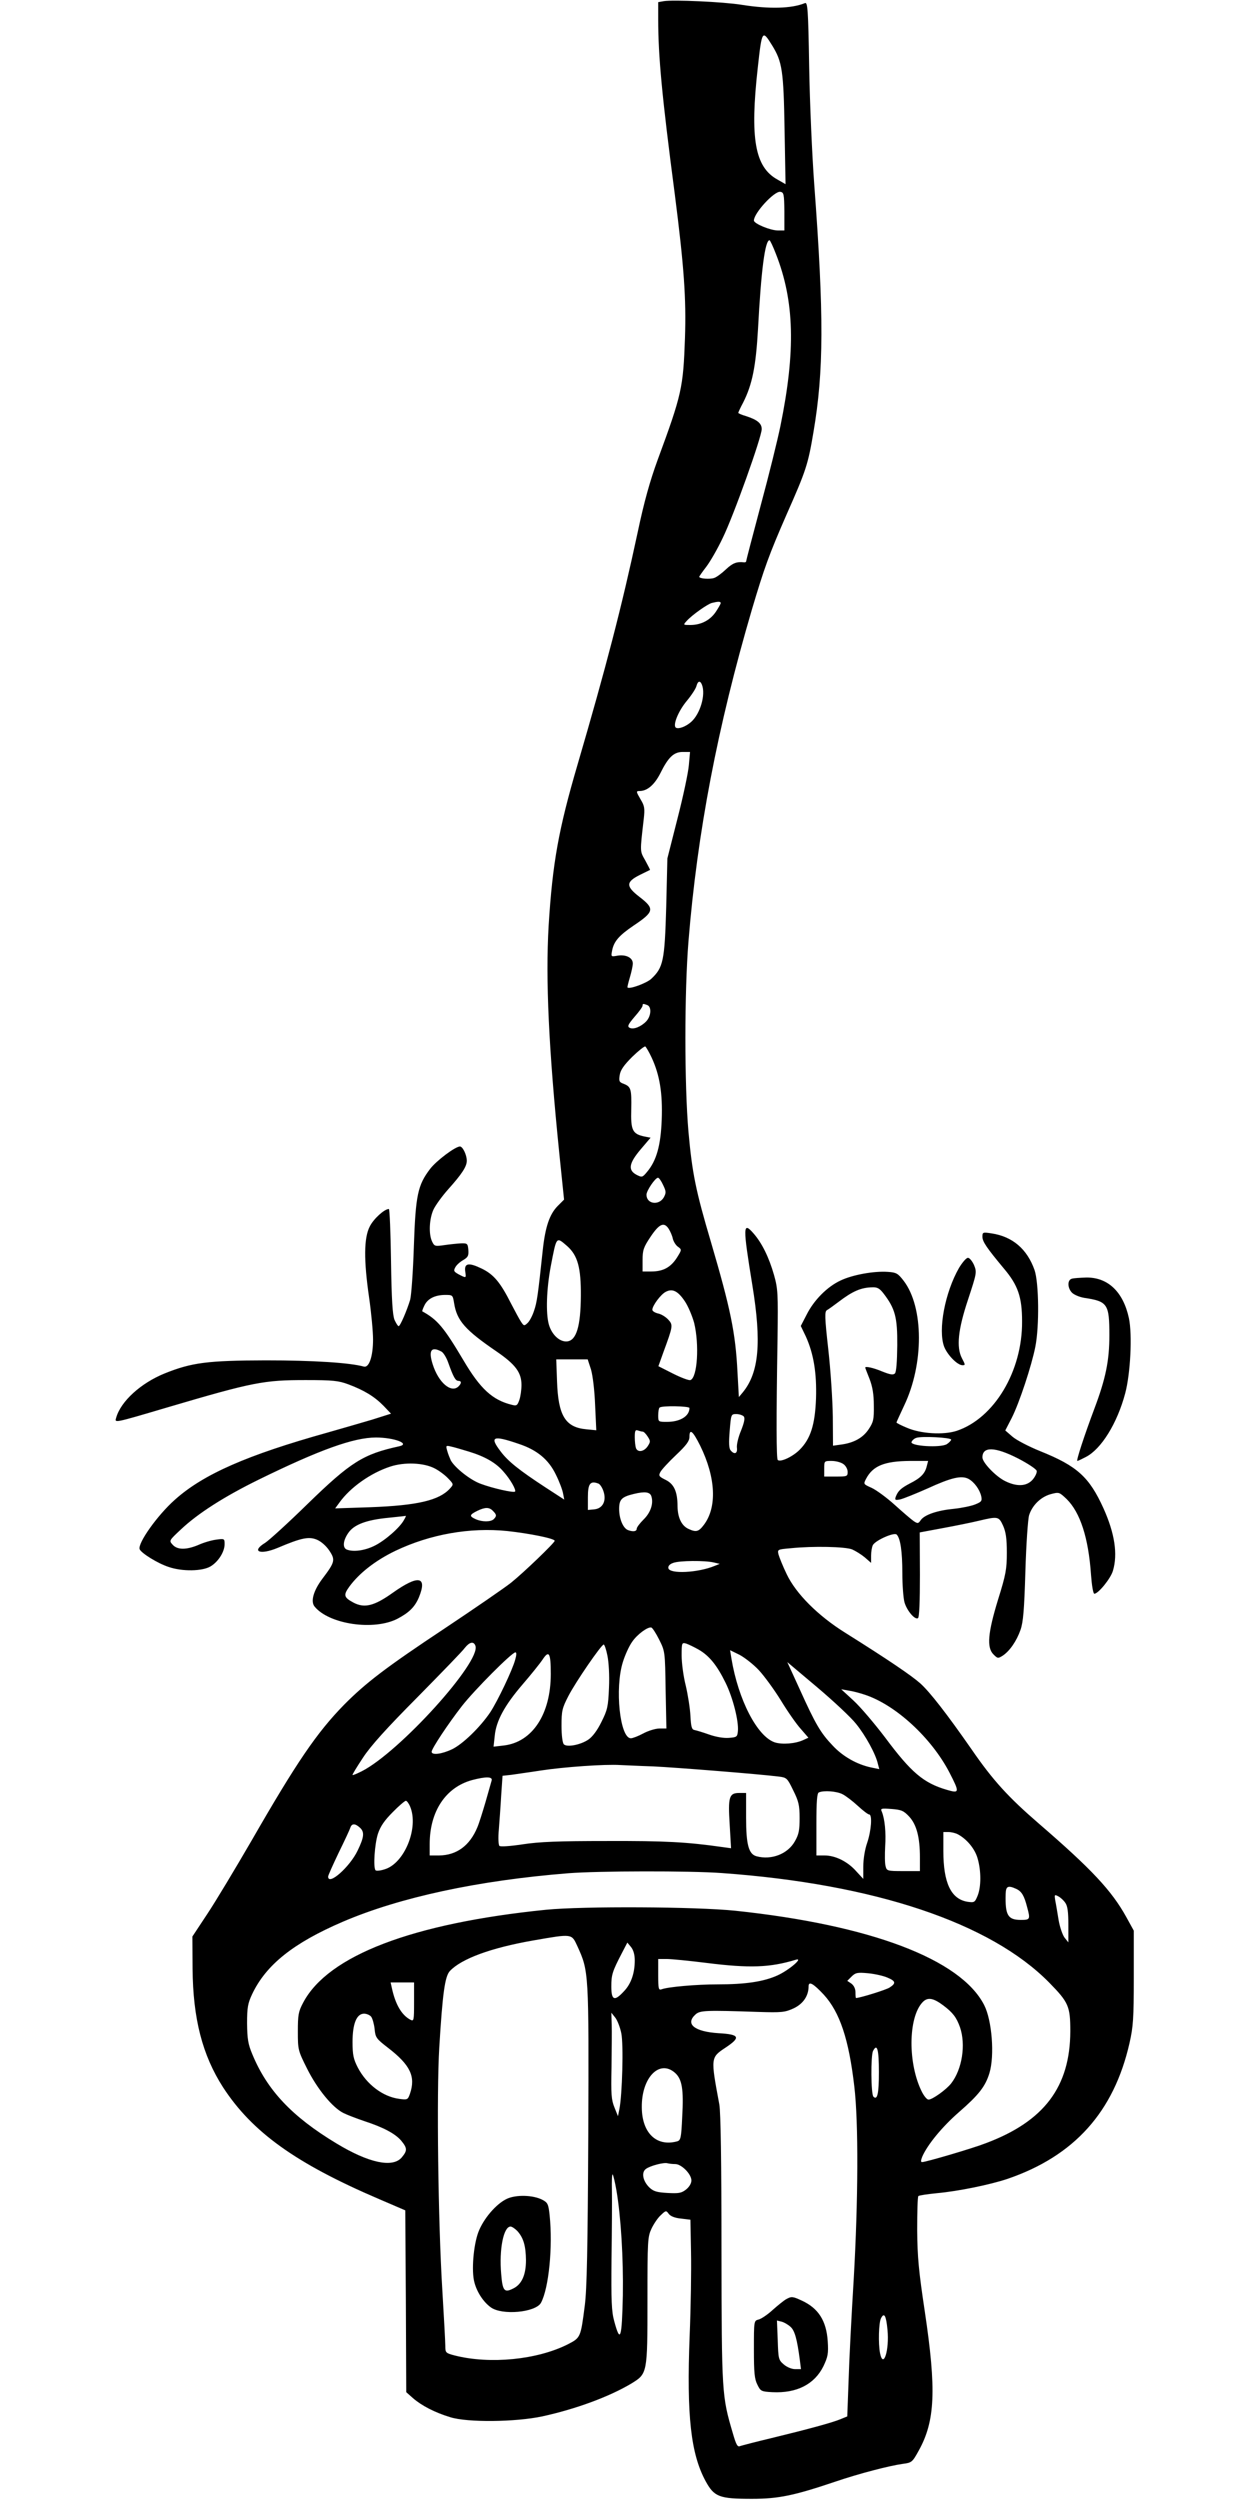<?xml version="1.0" standalone="no"?>
<!DOCTYPE svg PUBLIC "-//W3C//DTD SVG 20010904//EN"
 "http://www.w3.org/TR/2001/REC-SVG-20010904/DTD/svg10.dtd">
<svg version="1.0" xmlns="http://www.w3.org/2000/svg"
 width="640pt" height="1280pt" viewBox="0 0 640 1280"
 preserveAspectRatio="xMidYMid meet">
<g transform="translate(0,1280) scale(0.1,-0.1)"
fill="#000000" stroke="none">
<path d="M3398 12794 l-28 -5 0 -87 c0 -190 19 -394 85 -897 47 -368 59 -534
52 -737 -9 -253 -16 -287 -140 -623 -39 -107 -69 -213 -102 -370 -82 -383
-161 -687 -308 -1190 -97 -331 -128 -502 -148 -825 -16 -275 0 -628 55 -1169
l24 -233 -33 -33 c-41 -42 -63 -105 -76 -225 -25 -235 -30 -269 -45 -312 -8
-25 -23 -53 -33 -62 -17 -16 -19 -15 -33 6 -9 13 -31 55 -51 93 -55 109 -89
150 -151 180 -66 32 -90 28 -84 -15 5 -35 6 -35 -33 -15 -25 14 -28 18 -18 36
6 12 24 28 40 37 25 15 29 22 27 52 -3 33 -5 35 -38 34 -19 -1 -58 -5 -85 -9
-48 -7 -51 -6 -63 19 -18 39 -14 115 7 162 10 22 44 69 76 105 69 77 95 116
95 146 0 30 -21 73 -35 73 -24 0 -121 -73 -153 -115 -63 -83 -74 -133 -83
-395 -4 -129 -13 -253 -19 -275 -17 -56 -51 -135 -59 -135 -4 0 -13 15 -21 32
-10 25 -15 100 -18 301 -2 147 -7 267 -11 267 -23 0 -79 -51 -98 -90 -30 -58
-31 -172 -3 -365 11 -77 20 -173 20 -213 0 -86 -20 -146 -47 -139 -71 20 -260
32 -503 32 -297 -1 -378 -11 -517 -67 -121 -49 -224 -142 -248 -226 -8 -28
-19 -31 265 53 437 129 492 139 705 139 139 0 168 -3 219 -22 80 -30 133 -62
180 -110 l38 -40 -98 -31 c-55 -16 -157 -46 -228 -66 -411 -115 -635 -213
-781 -344 -90 -80 -191 -223 -180 -253 8 -20 93 -73 149 -91 70 -24 172 -22
214 3 40 24 72 75 72 114 0 28 -1 29 -43 23 -24 -3 -65 -15 -91 -27 -62 -26
-108 -26 -132 1 -19 21 -19 21 43 79 86 81 220 167 397 254 312 153 487 216
601 216 92 0 178 -32 119 -45 -184 -40 -248 -80 -469 -295 -99 -97 -197 -186
-217 -199 -74 -45 -27 -64 64 -26 120 51 159 59 200 42 22 -9 48 -32 64 -56
32 -48 29 -59 -36 -145 -45 -60 -61 -116 -39 -142 75 -91 304 -124 424 -62 59
31 89 60 110 110 44 108 -3 116 -134 23 -94 -67 -144 -80 -200 -51 -51 27 -54
39 -22 83 50 68 132 133 236 183 176 84 380 121 573 101 111 -12 242 -38 242
-50 0 -10 -159 -163 -224 -215 -33 -26 -184 -130 -337 -232 -303 -201 -406
-280 -517 -392 -140 -143 -244 -296 -474 -696 -83 -143 -185 -313 -227 -376
l-76 -115 1 -165 c2 -255 50 -442 156 -607 149 -229 371 -389 798 -572 l135
-58 3 -465 2 -466 35 -31 c44 -38 111 -73 190 -97 89 -28 334 -25 471 4 170
37 342 100 456 168 83 51 83 50 83 429 0 305 1 322 21 365 12 25 33 56 48 69
25 24 27 24 40 6 9 -12 31 -21 62 -24 l49 -6 3 -165 c2 -91 -1 -284 -7 -430
-16 -409 6 -604 82 -744 44 -80 69 -90 237 -90 137 0 217 17 430 89 118 40
271 80 342 90 46 6 49 8 82 68 84 151 91 311 31 712 -31 206 -38 279 -39 417
0 92 2 170 6 174 4 4 47 10 96 15 109 10 270 43 360 73 342 117 545 343 625
695 19 84 22 126 22 336 l0 240 -38 69 c-75 136 -178 246 -449 480 -155 134
-234 220 -344 380 -126 181 -213 293 -262 337 -45 40 -164 121 -384 259 -141
88 -253 201 -300 300 -20 41 -38 87 -42 101 -6 26 -5 26 62 32 117 12 280 8
315 -6 18 -8 47 -26 65 -41 l32 -28 0 37 c0 20 4 44 9 54 14 25 109 67 122 54
19 -19 29 -86 29 -198 0 -60 5 -127 11 -149 12 -42 53 -91 69 -81 7 4 10 85
10 223 l-1 216 118 22 c65 12 149 29 186 38 97 23 101 22 123 -26 14 -32 19
-65 19 -138 0 -84 -5 -112 -45 -240 -52 -170 -59 -246 -23 -281 21 -21 23 -21
47 -6 36 24 71 75 91 132 14 40 19 102 25 300 4 138 13 267 19 287 16 51 60
94 111 108 42 11 43 11 81 -25 70 -69 112 -199 125 -388 4 -54 11 -97 17 -97
20 0 83 77 95 117 26 86 9 193 -48 320 -73 161 -135 217 -324 293 -57 23 -121
56 -142 74 l-37 32 33 64 c39 77 102 268 121 365 21 106 18 327 -4 392 -38
108 -113 172 -220 188 -45 7 -47 6 -47 -17 0 -25 21 -56 110 -163 72 -85 93
-146 93 -270 2 -256 -143 -497 -335 -561 -68 -22 -184 -15 -255 16 -29 12 -53
24 -53 27 0 2 18 41 39 86 102 213 101 504 -2 639 -30 39 -38 43 -81 46 -72 5
-181 -15 -242 -44 -69 -32 -137 -101 -174 -175 l-30 -58 26 -54 c40 -89 56
-187 52 -317 -5 -135 -28 -207 -84 -263 -36 -36 -99 -65 -112 -52 -7 7 -8 200
-1 620 3 232 2 256 -18 327 -26 91 -62 164 -105 213 -55 63 -55 37 -6 -265 48
-294 34 -448 -49 -549 l-20 -24 -7 126 c-10 204 -36 327 -136 668 -78 263 -96
353 -115 564 -21 240 -21 716 0 975 45 557 149 1100 325 1700 63 212 87 279
177 485 100 226 110 256 138 423 53 311 54 598 4 1267 -11 149 -23 420 -26
603 -5 300 -8 332 -22 326 -68 -28 -181 -31 -321 -9 -98 16 -354 27 -402 19z
m555 -226 c52 -84 59 -129 64 -432 l5 -279 -42 24 c-115 64 -141 209 -100 574
21 191 23 194 73 113z m63 -850 l0 -98 -33 0 c-39 0 -123 35 -123 51 0 38 104
151 135 147 18 -3 20 -11 21 -100z m-43 -219 c95 -242 101 -496 23 -879 -14
-69 -59 -252 -101 -407 -41 -154 -75 -284 -75 -288 0 -3 -6 -5 -12 -4 -36 4
-57 -4 -91 -36 -21 -20 -48 -40 -60 -44 -22 -8 -77 -4 -77 6 0 2 16 25 36 51
20 26 58 92 84 147 56 114 200 518 200 558 0 29 -22 48 -82 67 -21 6 -38 14
-38 16 0 3 11 27 25 53 47 93 65 185 76 376 16 303 36 455 59 455 3 0 18 -32
33 -71z m-283 -1787 c0 -4 -12 -25 -26 -46 -29 -42 -75 -66 -130 -66 -37 0
-37 0 -18 21 27 30 106 86 129 92 32 8 45 8 45 -1z m-96 -418 c20 -51 -9 -149
-55 -190 -27 -24 -64 -38 -78 -30 -18 11 11 84 55 137 25 30 47 64 50 77 7 26
19 29 28 6z m-67 -411 c-3 -38 -29 -160 -58 -273 l-52 -205 -6 -250 c-8 -275
-15 -309 -77 -367 -24 -22 -111 -54 -121 -44 -2 1 4 25 12 52 8 27 15 59 15
71 0 29 -34 47 -78 40 -34 -6 -34 -6 -28 26 9 47 35 77 110 128 106 71 109 86
30 147 -70 54 -70 76 1 112 28 14 51 25 53 26 1 1 -10 22 -24 48 -28 50 -28
39 -8 213 6 53 4 67 -15 98 -25 43 -25 45 -6 45 39 0 76 32 106 91 41 83 69
109 115 109 l37 0 -6 -67z m-213 -1229 c23 -9 20 -56 -5 -83 -27 -28 -66 -44
-86 -33 -12 7 -7 17 26 56 23 26 41 51 41 57 0 11 3 11 24 3z m22 -268 c42
-90 57 -184 52 -319 -5 -133 -27 -210 -75 -267 -24 -29 -26 -29 -54 -15 -45
24 -39 59 21 130 l51 60 -31 6 c-62 13 -71 32 -68 139 2 104 -1 116 -39 131
-23 8 -25 14 -20 45 4 26 22 51 64 93 32 31 62 55 67 53 4 -3 19 -28 32 -56z
m59 -653 c16 -33 16 -40 4 -63 -25 -44 -89 -35 -89 13 0 21 45 87 59 87 5 0
17 -17 26 -37z m29 -225 c8 -13 18 -35 21 -51 4 -15 16 -34 27 -41 19 -14 19
-15 -6 -55 -32 -50 -71 -71 -131 -71 l-45 0 0 58 c0 52 5 66 41 120 45 67 69
77 93 40z m-520 -88 c54 -48 71 -111 70 -255 -1 -156 -23 -228 -70 -233 -38
-4 -79 34 -94 87 -16 58 -12 181 10 298 30 155 27 152 84 103z m1620 -243 c59
-77 71 -121 70 -265 -1 -86 -5 -137 -12 -144 -9 -9 -25 -6 -65 10 -45 19 -87
28 -87 20 0 -2 10 -28 22 -58 15 -39 22 -78 22 -136 1 -71 -2 -85 -26 -121
-29 -44 -75 -70 -140 -79 l-43 -6 -1 148 c-1 82 -11 237 -23 344 -19 169 -19
195 -7 202 9 5 35 24 59 42 72 55 115 74 174 75 25 1 37 -6 57 -32z m-1018
-39 c17 -25 38 -75 48 -111 27 -111 17 -280 -19 -293 -7 -3 -47 12 -89 33
l-75 38 25 70 c50 136 51 141 25 169 -13 14 -36 28 -52 31 -16 4 -29 12 -29
19 0 21 44 80 69 92 34 18 62 4 97 -48z m-1181 -10 c14 -90 57 -138 218 -248
96 -66 127 -107 127 -171 0 -25 -5 -60 -11 -77 -10 -28 -14 -31 -37 -25 -100
24 -163 82 -249 228 -101 170 -133 208 -211 251 -1 1 3 14 10 28 16 36 53 55
105 56 41 0 41 0 48 -42z m-65 -248 c10 -5 26 -31 35 -57 26 -73 37 -93 52
-93 16 0 17 -12 1 -28 -37 -37 -103 18 -133 114 -22 70 -7 92 45 64z m766 -92
c9 -32 18 -105 21 -182 l6 -129 -51 5 c-108 10 -144 70 -150 246 l-4 112 81 0
80 0 17 -52z m504 -197 c0 -42 -48 -71 -115 -71 -44 0 -45 0 -45 33 0 19 3 37
7 40 10 11 153 8 153 -2z m278 -43 c7 -9 3 -30 -14 -73 -14 -33 -23 -72 -21
-87 4 -31 -13 -37 -32 -14 -9 10 -10 40 -5 100 7 85 7 86 34 86 15 0 32 -6 38
-12z m-517 -78 c5 0 16 -11 25 -25 15 -23 15 -27 0 -50 -19 -28 -51 -33 -60
-9 -3 9 -6 34 -6 56 0 32 3 39 16 34 9 -3 20 -6 25 -6z m294 -72 c80 -163 87
-315 19 -405 -27 -36 -40 -39 -79 -21 -35 16 -55 57 -56 115 0 76 -18 115 -61
136 -34 17 -37 21 -27 40 6 12 42 51 80 87 53 50 69 72 69 93 0 45 17 31 55
-45z m1285 31 c0 -4 -10 -15 -22 -23 -33 -20 -189 -10 -181 11 3 8 14 18 24
21 25 10 179 2 179 -9z m-2213 -22 c93 -31 152 -80 189 -157 18 -36 34 -79 37
-97 l6 -31 -97 63 c-133 87 -191 133 -229 184 -58 76 -40 84 94 38z m-257 -39
c82 -25 139 -57 178 -103 35 -39 66 -94 59 -102 -8 -7 -115 17 -176 40 -53 19
-132 82 -153 120 -5 11 -14 33 -18 48 -8 28 -7 29 18 23 15 -3 56 -15 92 -26z
m2812 -35 c52 -27 94 -55 96 -64 2 -9 -8 -30 -21 -45 -31 -35 -82 -37 -143 -6
-47 24 -114 94 -114 120 0 57 64 55 182 -5z m-894 -29 c12 -8 22 -26 22 -40 0
-23 -3 -24 -60 -24 l-60 0 0 40 c0 40 0 40 38 40 21 0 48 -7 60 -16z m427 -11
c-9 -38 -32 -61 -86 -88 -47 -25 -61 -38 -73 -69 -5 -16 -3 -18 23 -13 17 4
79 29 140 56 122 56 174 68 210 49 29 -16 57 -54 65 -89 5 -24 1 -29 -32 -42
-20 -8 -69 -18 -107 -22 -85 -8 -150 -30 -170 -57 -13 -19 -16 -20 -37 -6 -13
9 -56 46 -97 83 -41 37 -94 76 -118 87 -42 19 -43 19 -29 46 35 67 94 91 225
92 l93 0 -7 -27z m-2520 -11 c22 -11 53 -34 69 -51 29 -30 29 -31 10 -52 -55
-61 -167 -87 -408 -96 l-180 -6 22 30 c55 77 159 151 260 184 73 24 171 20
227 -9z m839 -78 c8 -3 20 -21 26 -40 16 -49 -4 -88 -48 -92 l-32 -3 0 65 c0
70 12 86 54 70z m271 -65 c12 -37 -4 -84 -40 -119 -19 -19 -35 -40 -35 -47 0
-14 -18 -17 -45 -7 -25 10 -45 58 -45 108 0 49 13 62 75 77 58 14 83 10 90
-12z m-811 -75 c19 -19 20 -26 4 -42 -15 -15 -60 -15 -93 0 -33 15 -32 22 8
42 41 20 62 20 81 0z m-455 -45 c-20 -39 -98 -107 -151 -133 -50 -25 -108 -33
-142 -20 -23 9 -20 46 7 85 29 43 92 67 206 78 47 5 87 9 89 10 1 0 -2 -9 -9
-20z m1586 -219 l30 -7 -25 -10 c-86 -36 -232 -43 -238 -12 -2 11 7 21 25 27
32 12 163 13 208 2z m-280 -395 c30 -60 30 -61 33 -257 l4 -198 -36 0 c-19 0
-56 -11 -82 -25 -26 -14 -55 -25 -64 -25 -56 0 -83 256 -41 390 11 36 32 82
47 103 26 39 81 79 99 74 6 -2 24 -30 40 -62z m-941 -31 c31 -81 -389 -545
-582 -643 -24 -12 -45 -21 -47 -19 -2 2 22 41 53 88 39 60 121 151 279 310
122 124 232 237 243 253 24 30 45 35 54 11z m1143 -20 c54 -31 94 -80 138
-170 37 -75 68 -196 63 -248 -3 -29 -6 -31 -47 -34 -26 -2 -66 5 -100 17 -31
11 -64 21 -74 23 -15 2 -19 15 -22 73 -2 39 -13 108 -24 155 -12 47 -21 116
-21 153 0 66 1 68 23 62 12 -4 41 -18 64 -31z m-467 -31 c7 -34 11 -102 8
-165 -4 -97 -8 -113 -39 -175 -21 -43 -46 -76 -67 -90 -40 -27 -109 -40 -125
-24 -7 7 -12 46 -12 95 0 76 3 90 35 152 37 72 169 264 181 264 4 0 13 -26 19
-57z m775 -74 c28 -30 79 -100 113 -155 34 -56 80 -122 102 -146 l39 -45 -26
-12 c-41 -19 -108 -24 -146 -12 -90 30 -187 218 -222 429 l-7 43 49 -24 c26
-14 71 -49 98 -78z m-1247 54 c-14 -53 -90 -212 -128 -270 -52 -77 -141 -163
-195 -189 -52 -25 -105 -32 -105 -13 0 16 85 144 155 234 64 82 256 275 274
275 6 0 6 -13 -1 -37z m182 -74 c0 -205 -94 -349 -241 -366 l-52 -6 6 55 c7
77 51 157 142 263 43 50 89 107 103 128 33 50 42 35 42 -74z m1563 -255 c48
-59 101 -155 112 -206 l7 -26 -44 9 c-72 16 -143 56 -195 112 -62 65 -88 110
-168 287 l-64 140 152 -128 c84 -71 174 -155 200 -188z m45 149 c158 -52 341
-221 433 -398 53 -103 52 -108 -13 -89 -120 35 -183 89 -317 269 -54 71 -126
156 -161 188 l-63 58 39 -7 c22 -3 58 -13 82 -21z m-1083 -367 c109 -5 538
-39 642 -52 41 -5 44 -8 74 -70 28 -56 33 -77 33 -142 0 -63 -4 -84 -24 -119
-36 -65 -120 -98 -197 -77 -40 11 -53 60 -53 198 l0 126 -35 0 c-52 0 -58 -20
-49 -162 l7 -121 -44 6 c-182 26 -295 32 -589 31 -255 0 -349 -4 -434 -17 -67
-10 -114 -13 -119 -8 -5 5 -7 42 -3 83 3 40 9 119 12 174 l7 102 46 5 c25 4
93 13 150 22 117 18 329 33 406 28 28 -1 104 -5 170 -7z m-828 -73 c-3 -10
-17 -59 -31 -109 -15 -51 -33 -109 -42 -130 -39 -94 -106 -143 -196 -144 l-48
0 0 58 c0 168 82 291 217 328 72 19 107 18 100 -3z m1796 -69 c18 -9 53 -36
79 -60 26 -24 52 -44 58 -44 17 0 11 -83 -10 -145 -12 -34 -20 -84 -20 -122
l0 -63 -36 39 c-44 50 -107 81 -162 81 l-42 0 0 159 c0 118 3 161 13 164 26
11 90 6 120 -9z m-2213 -64 c45 -108 -29 -291 -131 -321 -21 -7 -42 -9 -46 -5
-13 13 -5 134 12 187 13 39 34 69 76 111 31 32 62 58 67 58 5 0 15 -13 22 -30z
m2556 -52 c37 -41 54 -105 54 -208 l0 -70 -85 0 c-83 0 -85 1 -91 26 -4 14 -4
59 -2 99 5 73 -2 142 -17 179 -8 17 -4 18 50 14 51 -4 62 -9 91 -40z m-2814
-55 c25 -22 23 -48 -11 -118 -40 -84 -151 -182 -151 -133 0 6 25 61 54 122 30
61 57 119 60 129 7 21 24 22 48 0z m3061 -34 c46 -24 88 -74 102 -123 19 -64
19 -147 0 -193 -14 -34 -17 -35 -52 -30 -84 14 -123 97 -123 259 l0 98 26 0
c14 0 35 -5 47 -11z m-1208 -199 c783 -56 1376 -255 1677 -561 99 -101 108
-121 108 -249 -1 -285 -134 -461 -432 -573 -69 -27 -308 -97 -327 -97 -7 0 -7
8 1 28 27 62 103 154 188 228 101 88 135 131 156 200 27 90 13 270 -27 348
-120 235 -583 410 -1274 483 -203 21 -778 24 -970 5 -682 -69 -1116 -234
-1243 -476 -24 -45 -27 -62 -27 -147 0 -94 1 -98 47 -190 52 -104 130 -200
187 -228 20 -10 68 -28 106 -41 98 -32 158 -64 189 -100 32 -39 32 -51 3 -86
-47 -55 -170 -28 -335 72 -227 137 -354 272 -430 456 -22 52 -26 79 -27 158 0
82 4 103 26 150 71 150 211 262 465 371 292 125 691 211 1154 248 152 12 622
13 785 1z m1508 -81 c28 -13 41 -35 56 -94 17 -62 15 -65 -32 -65 -67 0 -81
24 -78 133 1 40 12 45 54 26z m251 -71 c12 -16 16 -47 16 -113 l0 -90 -20 25
c-10 14 -24 54 -30 90 -6 36 -13 80 -17 99 -5 31 -4 32 15 22 12 -6 28 -21 36
-33z m-2498 -222 c59 -130 59 -129 56 -966 -3 -586 -7 -791 -18 -875 -21 -163
-21 -164 -87 -198 -157 -79 -398 -103 -579 -57 -46 12 -48 14 -48 49 0 20 -7
146 -15 281 -22 353 -30 1013 -16 1245 17 282 29 365 54 393 59 63 210 119
428 157 201 35 195 35 225 -29z m294 -73 c0 -66 -19 -121 -56 -159 -48 -52
-64 -46 -64 25 0 60 5 77 54 171 l28 54 19 -23 c12 -15 19 -39 19 -68z m366
-13 c223 -28 326 -24 458 16 43 13 -34 -53 -93 -80 -71 -32 -163 -46 -306 -46
-111 0 -255 -13 -287 -25 -16 -6 -18 1 -18 74 l0 81 43 0 c24 0 115 -9 203
-20z m927 -75 c43 -18 46 -29 12 -51 -18 -12 -147 -52 -172 -54 -2 0 -3 13 -3
29 0 19 -8 35 -21 45 l-21 14 22 22 c20 20 30 22 84 17 33 -3 78 -13 99 -22z
m-2423 -125 c0 -96 -1 -100 -19 -91 -45 24 -77 79 -95 164 l-6 27 60 0 60 0 0
-100z m2098 37 c82 -90 128 -228 156 -469 22 -184 20 -586 -3 -988 -11 -179
-23 -410 -26 -513 l-7 -189 -34 -14 c-43 -18 -169 -52 -354 -97 -80 -19 -152
-38 -161 -41 -13 -6 -20 7 -37 66 -56 191 -57 199 -58 938 0 453 -4 705 -11
745 -45 242 -45 240 33 292 78 52 71 67 -37 73 -124 8 -172 47 -118 96 23 21
53 22 319 13 123 -4 139 -2 183 18 49 23 77 64 77 113 0 28 24 15 78 -43z
m612 -55 c49 -37 67 -61 85 -111 31 -90 11 -216 -45 -288 -25 -32 -96 -83
-116 -83 -8 0 -22 17 -33 38 -73 143 -72 381 2 460 26 28 55 23 107 -16z
m-2930 -57 c7 -9 15 -37 18 -63 4 -44 8 -50 69 -97 114 -88 142 -147 112 -235
-11 -31 -13 -32 -56 -26 -83 11 -166 74 -211 160 -22 43 -27 64 -27 131 0 94
21 145 59 145 13 0 29 -7 36 -15z m1281 -85 c12 -56 5 -318 -10 -390 l-7 -35
-18 45 c-16 39 -18 68 -15 205 1 88 2 187 1 220 l-2 60 20 -25 c11 -14 25 -50
31 -80z m1319 -200 c0 -110 -8 -145 -28 -125 -13 12 -14 212 -2 234 21 41 30
9 30 -109z m-1045 -2 c37 -32 46 -84 38 -225 -5 -112 -8 -122 -27 -127 -105
-28 -179 43 -180 174 -2 151 89 247 169 178z m2 -468 c32 0 83 -51 83 -84 0
-15 -11 -33 -27 -46 -24 -19 -38 -21 -95 -18 -53 3 -72 8 -92 27 -34 32 -44
78 -19 96 21 16 92 35 111 29 8 -2 25 -4 39 -4z m-301 -134 c23 -134 36 -348
33 -538 -5 -223 -13 -248 -44 -133 -14 50 -16 104 -14 320 2 143 3 300 2 349
-1 49 0 86 4 83 3 -4 12 -40 19 -81z m1388 -715 c10 -103 -21 -202 -38 -120
-10 50 -7 158 5 180 16 31 26 14 33 -60z"/>
<path d="M2595 1542 c-55 -26 -120 -102 -146 -171 -25 -67 -36 -199 -20 -257
13 -50 46 -100 83 -127 57 -43 231 -27 258 23 40 75 61 286 44 449 -6 56 -10
64 -37 78 -48 25 -135 27 -182 5z m53 -164 c32 -35 44 -76 45 -150 0 -76 -22
-125 -67 -146 -44 -22 -53 -11 -60 76 -11 125 12 242 48 242 7 0 22 -10 34
-22z"/>
<path d="M4025 1028 c-11 -6 -42 -31 -69 -55 -26 -24 -59 -46 -72 -49 -24 -6
-24 -7 -24 -153 0 -119 3 -152 18 -181 16 -33 20 -35 77 -38 124 -6 215 40
261 133 23 49 26 64 22 128 -7 105 -48 169 -133 208 -47 22 -53 22 -80 7z m22
-141 c22 -19 34 -63 48 -169 l6 -48 -30 0 c-17 0 -42 10 -58 24 -27 23 -28 29
-31 124 l-4 101 24 -6 c12 -3 33 -15 45 -26z"/>
<path d="M4910 6308 c-72 -126 -108 -317 -76 -403 17 -43 68 -95 94 -95 15 0
15 2 -3 36 -29 56 -20 146 31 299 45 137 46 141 31 178 -9 20 -23 37 -31 37
-9 0 -29 -24 -46 -52z"/>
<path d="M5488 6253 c-24 -6 -23 -48 1 -72 10 -10 38 -22 62 -26 120 -18 129
-31 129 -192 0 -130 -19 -222 -77 -376 -51 -136 -94 -267 -87 -267 3 0 22 9
43 20 79 40 161 172 202 326 27 101 37 300 19 385 -29 135 -108 210 -219 208
-31 -1 -64 -3 -73 -6z"/>
</g>
</svg>
